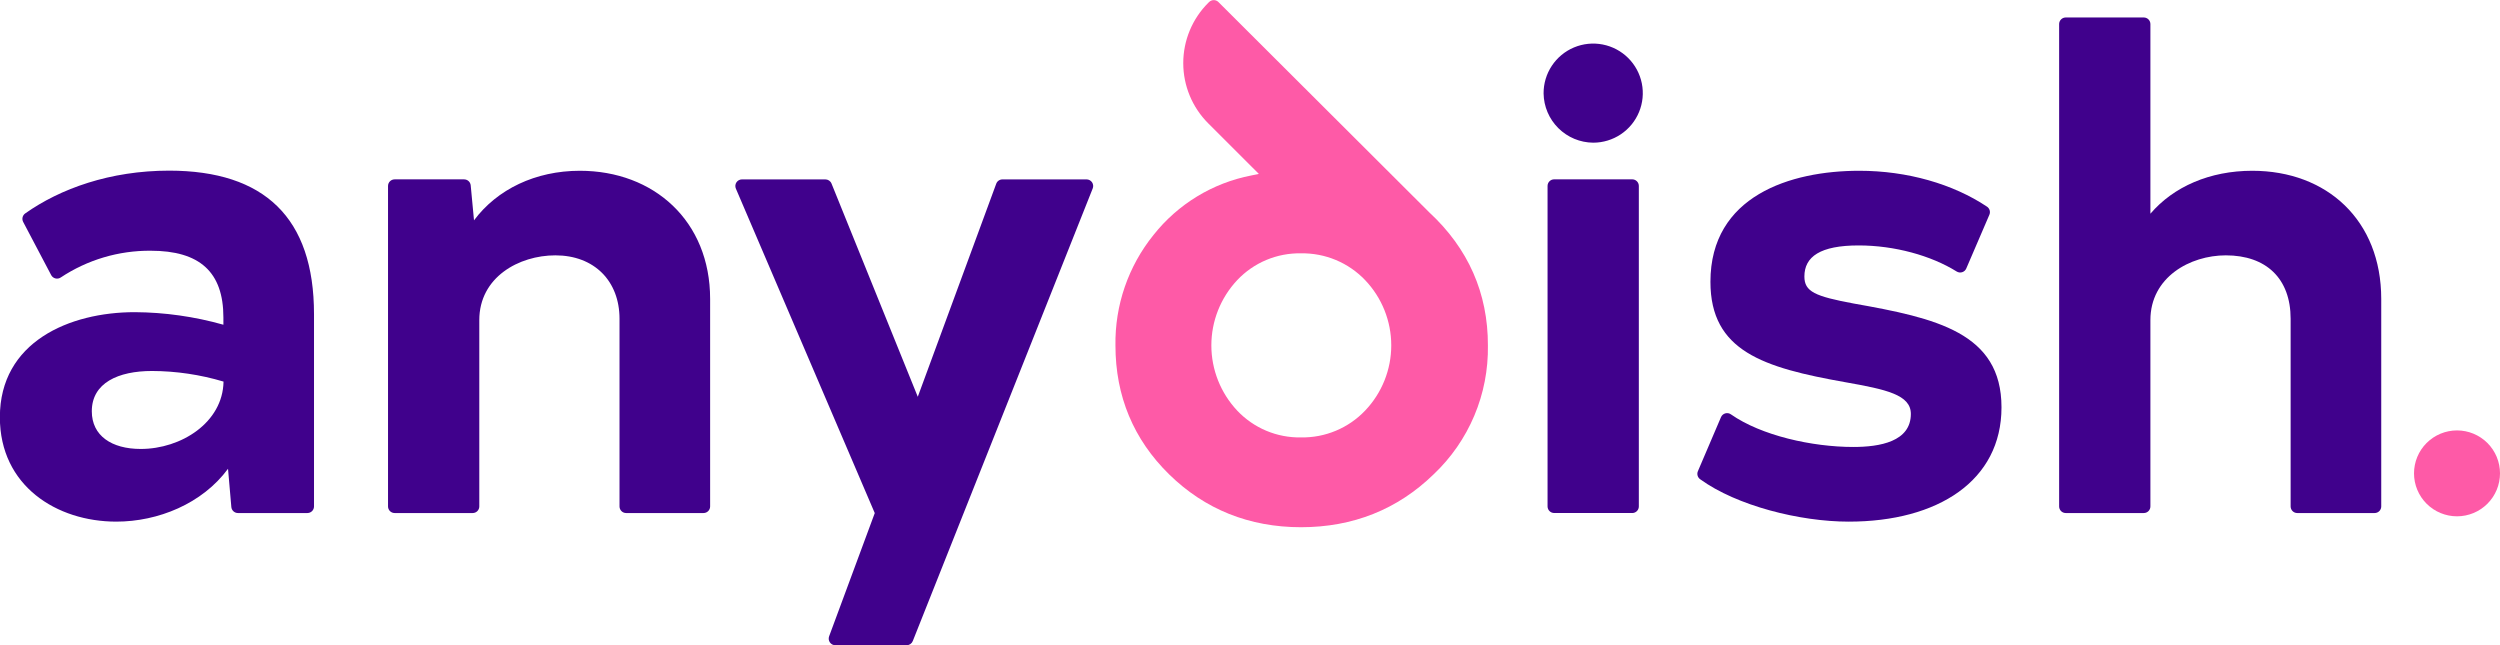 <svg width="310" height="80" viewBox="0 0 310 80" fill="none" xmlns="http://www.w3.org/2000/svg">
<g clip-path="url(#clip0_2898_12107)">
<path d="M38.937 38.955V62.798C38.937 63.015 38.851 63.224 38.697 63.377C38.543 63.531 38.335 63.617 38.117 63.617H29.506C29.3 63.618 29.101 63.541 28.949 63.402C28.797 63.264 28.703 63.072 28.685 62.867L28.275 58.128C25.077 62.47 19.586 64.682 14.419 64.682C7.037 64.682 -0.016 60.258 -0.016 51.737C-0.016 42.396 8.596 38.709 16.715 38.709C20.431 38.731 24.126 39.255 27.701 40.266V39.365C27.701 33.711 24.749 31.09 18.679 31.09C14.713 31.061 10.829 32.218 7.525 34.412C7.43 34.475 7.323 34.518 7.21 34.537C7.098 34.556 6.982 34.552 6.872 34.524C6.761 34.497 6.657 34.446 6.567 34.376C6.477 34.306 6.402 34.218 6.348 34.117L2.875 27.521C2.78 27.344 2.754 27.137 2.801 26.942C2.849 26.746 2.967 26.575 3.133 26.46C7.46 23.404 13.627 21.159 20.996 21.159C32.786 21.176 38.937 26.993 38.937 38.955ZM27.701 47.312C24.828 46.454 21.846 46.013 18.848 46.002C14.665 46.002 11.384 47.476 11.384 50.999C11.384 54.031 13.845 55.67 17.453 55.67C22.469 55.67 27.636 52.392 27.718 47.312H27.701Z" fill="#40018C"/>
<path d="M88.056 37.071V62.798C88.056 63.015 87.97 63.224 87.816 63.377C87.662 63.531 87.454 63.617 87.236 63.617H77.641C77.423 63.617 77.214 63.531 77.061 63.377C76.907 63.224 76.82 63.015 76.82 62.798V39.529C76.82 34.859 73.704 31.663 68.865 31.663C64.354 31.663 59.433 34.367 59.433 39.693V62.798C59.433 63.015 59.346 63.224 59.193 63.377C59.039 63.531 58.83 63.617 58.613 63.617H48.935C48.717 63.617 48.509 63.531 48.355 63.377C48.201 63.224 48.115 63.015 48.115 62.798V23.06C48.115 22.843 48.201 22.635 48.355 22.481C48.509 22.327 48.717 22.241 48.935 22.241H57.547C57.751 22.24 57.949 22.316 58.101 22.453C58.252 22.59 58.347 22.779 58.367 22.982L58.777 27.321C61.647 23.47 66.404 21.176 71.899 21.176C81.085 21.176 88.056 27.403 88.056 37.071Z" fill="#40018C"/>
<path d="M135.498 23.363L113.186 79.488C113.126 79.641 113.021 79.773 112.885 79.866C112.749 79.958 112.588 80.008 112.423 80.008H103.578C103.445 80.008 103.315 79.976 103.198 79.915C103.081 79.853 102.98 79.764 102.905 79.656C102.83 79.547 102.782 79.422 102.765 79.29C102.749 79.159 102.765 79.026 102.811 78.902L108.47 63.622L91.247 23.384C91.194 23.259 91.173 23.124 91.185 22.989C91.198 22.855 91.243 22.725 91.318 22.612C91.393 22.5 91.494 22.407 91.613 22.343C91.733 22.279 91.866 22.245 92.001 22.245H102.343C102.507 22.245 102.667 22.293 102.803 22.384C102.939 22.476 103.045 22.605 103.106 22.757L113.805 49.201L123.532 22.782C123.59 22.624 123.695 22.488 123.833 22.392C123.971 22.296 124.135 22.245 124.303 22.245H134.74C134.873 22.246 135.004 22.279 135.121 22.342C135.239 22.404 135.339 22.495 135.414 22.605C135.488 22.715 135.535 22.841 135.55 22.974C135.565 23.106 135.547 23.24 135.498 23.363Z" fill="#40018C"/>
<path d="M191.405 11.585C191.398 10.368 191.752 9.177 192.424 8.161C193.095 7.146 194.053 6.352 195.176 5.882C196.3 5.411 197.538 5.284 198.733 5.517C199.929 5.75 201.028 6.332 201.892 7.19C202.756 8.048 203.346 9.143 203.586 10.336C203.827 11.529 203.707 12.766 203.242 13.891C202.778 15.016 201.99 15.978 200.977 16.655C199.965 17.332 198.774 17.693 197.556 17.693C195.935 17.68 194.384 17.033 193.235 15.891C192.085 14.75 191.428 13.204 191.405 11.585ZM202.395 63.613H192.717C192.5 63.613 192.291 63.527 192.137 63.373C191.983 63.219 191.897 63.011 191.897 62.794V23.056C191.897 22.839 191.983 22.63 192.137 22.477C192.291 22.323 192.5 22.237 192.717 22.237H202.395C202.612 22.237 202.821 22.323 202.975 22.477C203.129 22.63 203.215 22.839 203.215 23.056V62.794C203.216 62.902 203.195 63.009 203.154 63.108C203.113 63.208 203.053 63.299 202.976 63.376C202.9 63.452 202.81 63.513 202.71 63.554C202.61 63.596 202.503 63.617 202.395 63.617V63.613Z" fill="#40018C"/>
<path d="M210.535 58.439L213.406 51.721C213.455 51.608 213.528 51.509 213.62 51.428C213.713 51.348 213.822 51.289 213.94 51.257C214.058 51.224 214.181 51.218 214.302 51.24C214.423 51.261 214.537 51.309 214.636 51.381C218.401 54.011 224.704 55.424 229.809 55.424C233.09 55.424 236.945 54.769 236.945 51.327C236.945 48.951 233.91 48.296 228.825 47.395C218.655 45.592 212.094 43.544 212.094 34.941C212.094 24.289 222.018 21.176 230.547 21.176C236.514 21.176 242.177 22.814 246.393 25.629C246.55 25.736 246.665 25.894 246.718 26.076C246.771 26.259 246.759 26.454 246.684 26.628L243.813 33.302C243.766 33.41 243.696 33.506 243.608 33.584C243.52 33.662 243.417 33.72 243.304 33.755C243.192 33.789 243.073 33.799 242.957 33.784C242.84 33.769 242.728 33.729 242.628 33.667C239.442 31.684 234.919 30.434 230.469 30.434C225.712 30.434 223.744 31.827 223.744 34.285C223.744 36.17 225.056 36.743 229.895 37.644C240.065 39.447 248.185 41.249 248.185 50.508C248.185 59.603 240.311 64.683 229.239 64.683C223.17 64.683 215.358 62.712 210.827 59.431C210.671 59.324 210.558 59.167 210.505 58.986C210.452 58.806 210.463 58.613 210.535 58.439Z" fill="#40018C"/>
<path d="M295.274 37.071V62.798C295.274 63.015 295.187 63.224 295.034 63.377C294.88 63.531 294.671 63.617 294.454 63.617H284.858C284.64 63.617 284.432 63.531 284.278 63.377C284.124 63.224 284.038 63.015 284.038 62.798V39.529C284.038 34.531 281.003 31.663 276 31.663C271.571 31.663 266.65 34.367 266.65 39.693V62.798C266.65 63.015 266.564 63.224 266.41 63.377C266.256 63.531 266.048 63.617 265.83 63.617H256.152C255.935 63.617 255.726 63.531 255.572 63.377C255.418 63.224 255.332 63.015 255.332 62.798V2.986C255.332 2.769 255.418 2.561 255.572 2.407C255.726 2.253 255.935 2.167 256.152 2.167H265.83C266.048 2.167 266.256 2.253 266.41 2.407C266.564 2.561 266.65 2.769 266.65 2.986V26.501C269.521 23.142 274.032 21.176 279.281 21.176C288.549 21.176 295.274 27.321 295.274 37.071Z" fill="#40018C"/>
<path d="M177.229 26.333L151.086 0.254C151.01 0.178 150.92 0.117 150.82 0.076C150.721 0.035 150.614 0.014 150.506 0.014C150.398 0.014 150.291 0.035 150.192 0.076C150.092 0.117 150.002 0.178 149.926 0.254L149.819 0.356C147.837 2.338 146.724 5.024 146.724 7.825C146.724 10.626 147.837 13.312 149.819 15.293L156.097 21.565L155.162 21.757C150.369 22.688 146.068 25.305 143.04 29.131C139.907 33.008 138.235 37.861 138.316 42.843C138.316 49.111 140.555 54.49 144.972 58.82C149.388 63.15 154.896 65.375 161.33 65.375C167.764 65.375 173.296 63.171 177.766 58.82C179.937 56.77 181.656 54.29 182.815 51.539C183.975 48.789 184.548 45.827 184.5 42.843C184.516 36.346 182.055 30.799 177.229 26.333ZM169.277 50.913C168.255 51.988 167.02 52.838 165.651 53.41C164.282 53.983 162.81 54.266 161.326 54.24C159.847 54.267 158.38 53.985 157.017 53.413C155.654 52.84 154.426 51.988 153.411 50.913C151.354 48.723 150.208 45.831 150.208 42.827C150.208 39.822 151.354 36.931 153.411 34.74C154.425 33.664 155.653 32.812 157.016 32.239C158.379 31.667 159.847 31.385 161.326 31.413C162.809 31.388 164.282 31.671 165.65 32.242C167.019 32.814 168.254 33.663 169.277 34.736C171.357 36.917 172.516 39.813 172.516 42.825C172.516 45.836 171.357 48.733 169.277 50.913Z" fill="#FE5AA7"/>
<path d="M299.338 58.697C299.338 57.285 299.9 55.93 300.899 54.931C301.899 53.933 303.255 53.372 304.669 53.372C306.083 53.372 307.439 53.933 308.439 54.931C309.438 55.93 310 57.285 310 58.697C310 60.11 309.438 61.464 308.439 62.463C307.439 63.462 306.083 64.023 304.669 64.023C303.255 64.023 301.899 63.462 300.899 62.463C299.9 61.464 299.338 60.11 299.338 58.697Z" fill="#FE5AA7"/>
</g>
<defs>
<clipPath id="clip0_2898_12107">
<rect width="310" height="80" fill="white"/>
</clipPath>
</defs>
</svg>
